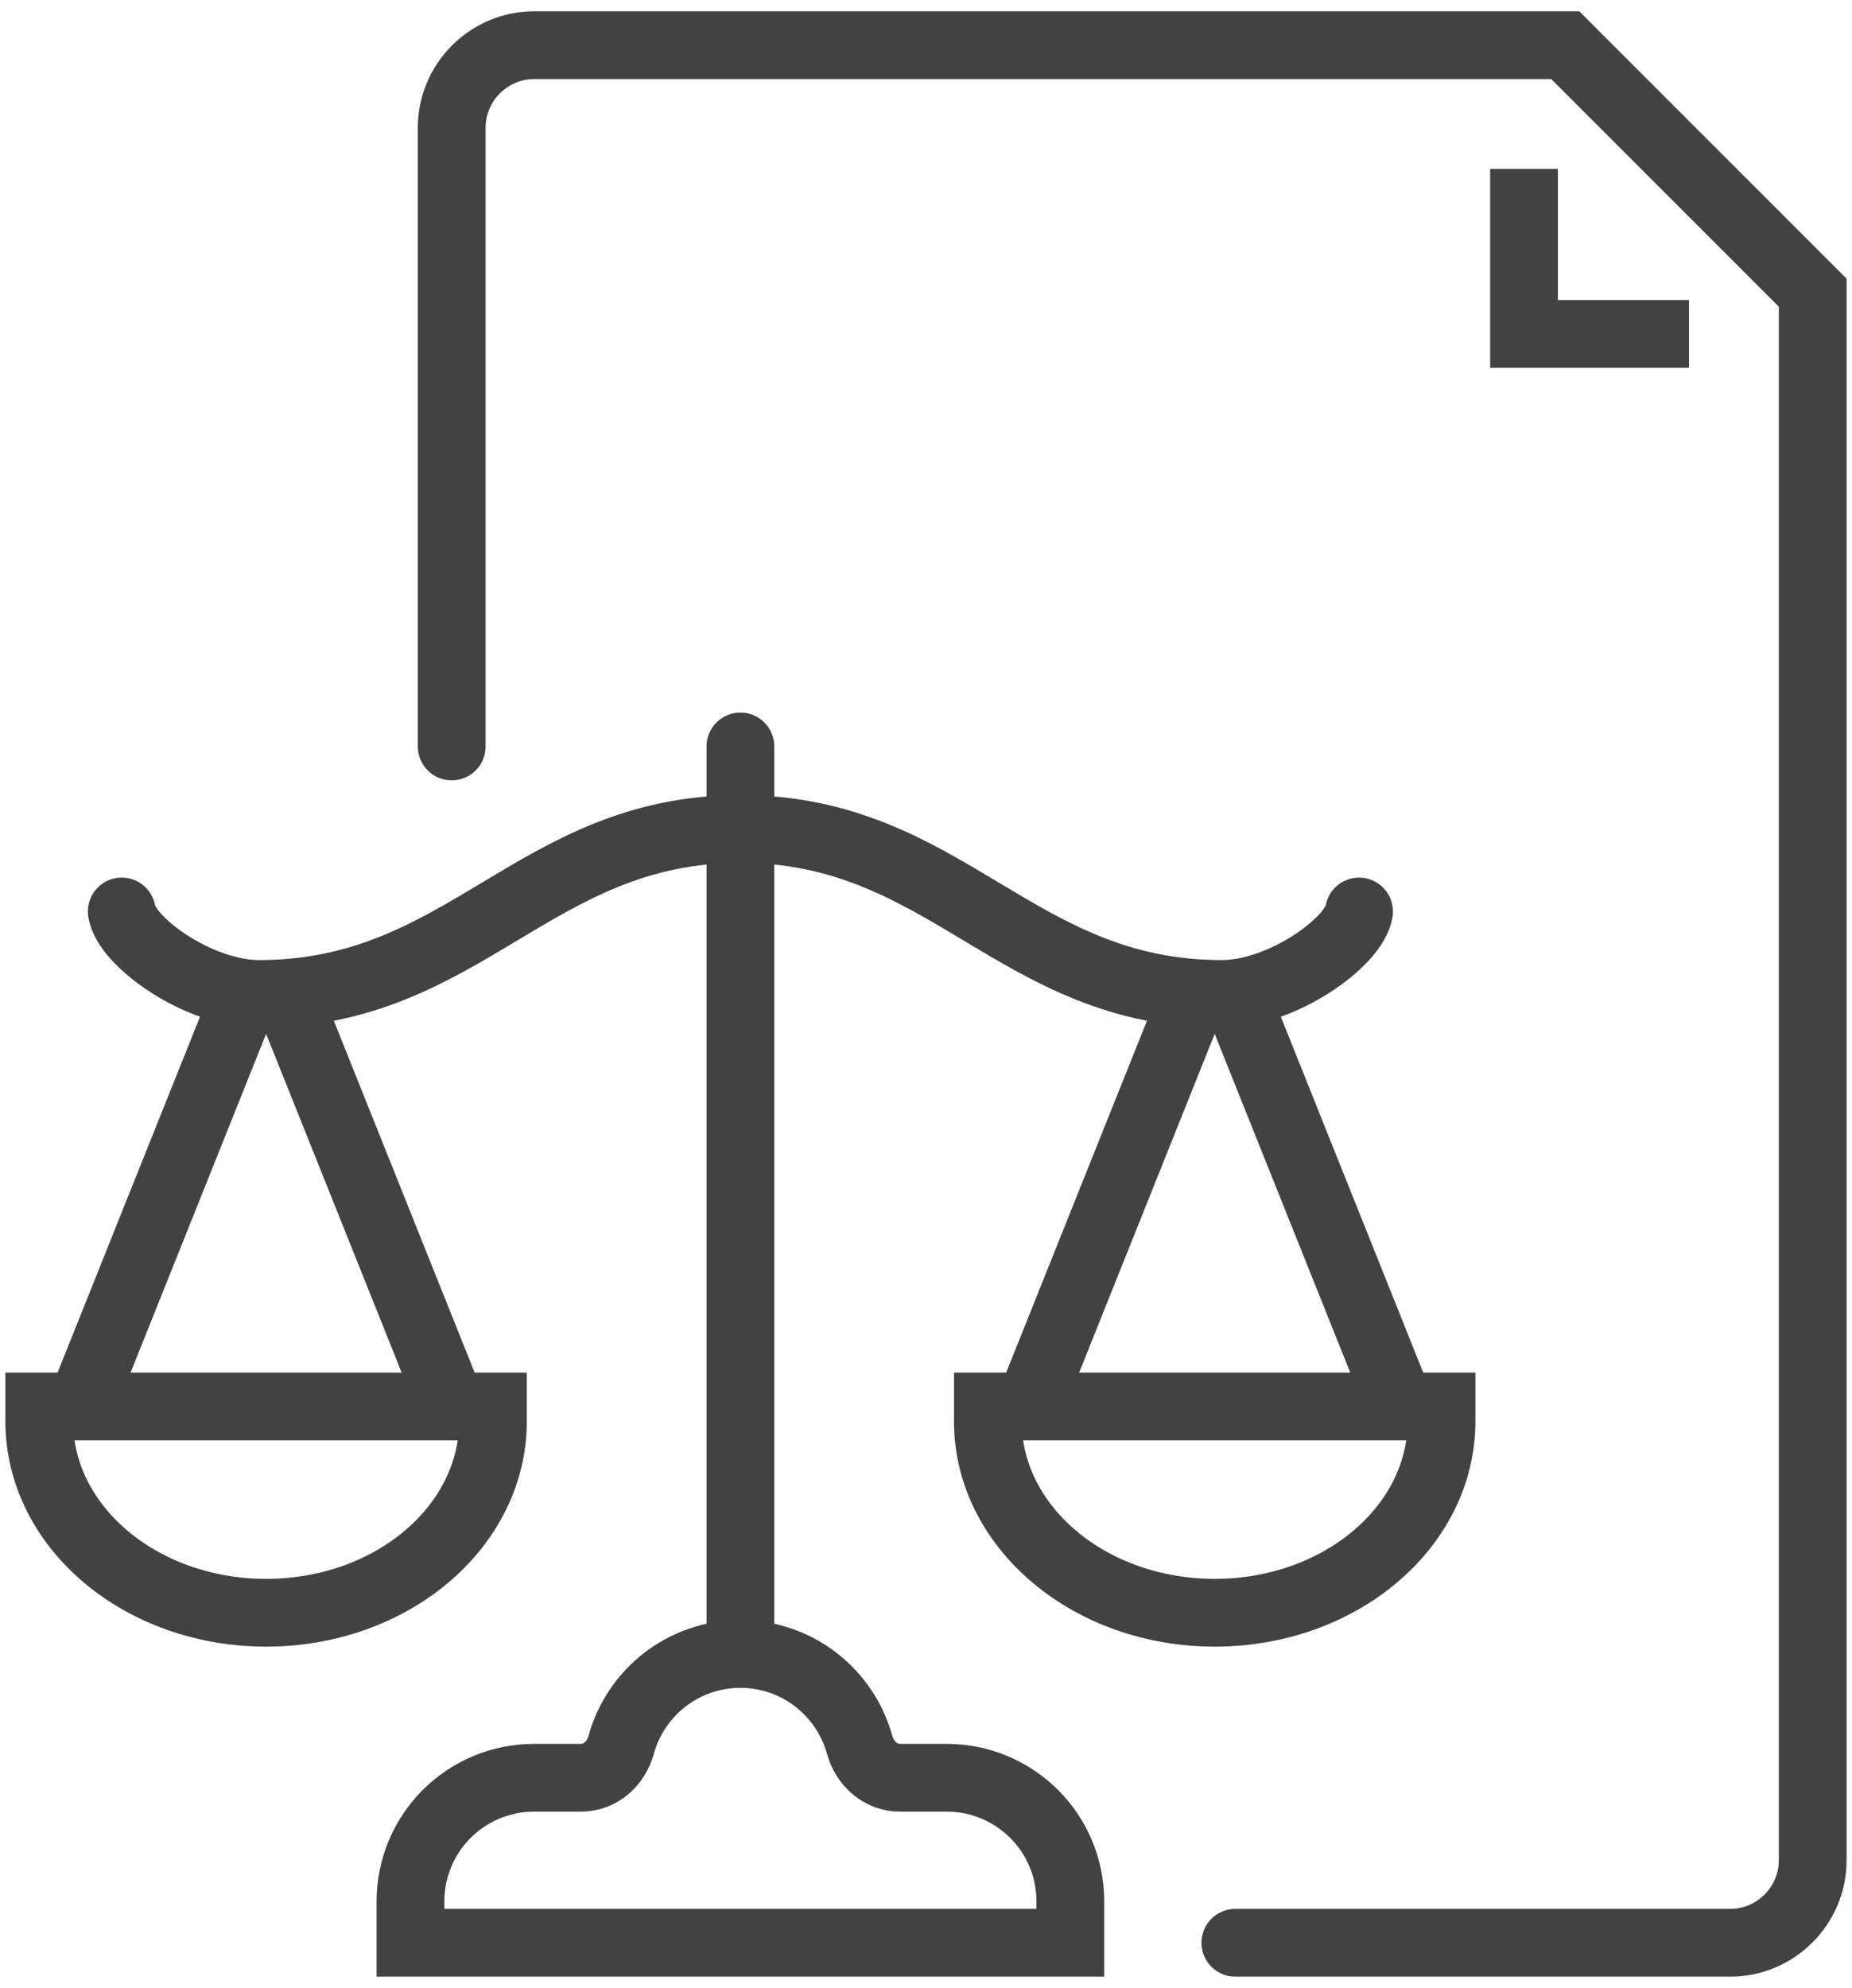 <svg width="82" height="88" viewBox="0 0 82 88" fill="none" xmlns="http://www.w3.org/2000/svg">
<g id="Group 5">
<path id="Vector" d="M10.888 43.964L3.565 62.261" stroke="#424242" stroke-width="3" stroke-miterlimit="10"/>
<path id="Vector_2" d="M12.677 43.964L20 62.261" stroke="#424242" stroke-width="3" stroke-miterlimit="10"/>
<path id="Vector_3" d="M20 33.044V5.652C20 3.643 21.643 2 23.652 2H69.304L80.261 12.957V82.348C80.261 84.356 78.617 86 76.609 86H54.696" stroke="#424242" stroke-width="3" stroke-miterlimit="10" stroke-linecap="round"/>
<path id="Vector_4" d="M74.783 14.783H67.478V7.478" stroke="#424242" stroke-width="3" stroke-miterlimit="10"/>
<path id="Vector_5" d="M1.739 62.261V62.918C1.739 67.593 6.231 71.391 11.783 71.391C17.334 71.391 21.826 67.593 21.826 62.918V62.261H1.739Z" stroke="#424242" stroke-width="3" stroke-miterlimit="10"/>
<path id="Vector_6" d="M5.391 40.348C5.592 41.699 8.806 44 11.472 44C20.603 44 23.652 36.696 32.783 36.696" stroke="#424242" stroke-width="3" stroke-miterlimit="10" stroke-linecap="round"/>
<path id="Vector_7" d="M54.677 43.964L62 62.261" stroke="#424242" stroke-width="3" stroke-miterlimit="10"/>
<path id="Vector_8" d="M52.888 43.964L45.565 62.261" stroke="#424242" stroke-width="3" stroke-miterlimit="10"/>
<path id="Vector_9" d="M63.826 62.261V62.918C63.826 67.593 59.334 71.391 53.783 71.391C48.231 71.391 43.739 67.593 43.739 62.918V62.261H63.826Z" stroke="#424242" stroke-width="3" stroke-miterlimit="10"/>
<path id="Vector_10" d="M60.174 40.348C59.973 41.699 56.759 44 54.093 44C44.963 44 41.913 36.696 32.783 36.696" stroke="#424242" stroke-width="3" stroke-miterlimit="10" stroke-linecap="round"/>
<path id="Vector_11" d="M32.783 33.044V73.217" stroke="#424242" stroke-width="3" stroke-miterlimit="10" stroke-linecap="round"/>
<path id="Vector_12" d="M41.913 78.696H39.85C38.991 78.696 38.297 78.075 38.06 77.235C37.421 74.916 35.303 73.217 32.783 73.217C30.263 73.217 28.144 74.916 27.505 77.235C27.268 78.075 26.592 78.696 25.716 78.696H23.652C20.621 78.696 18.174 81.143 18.174 84.174V86H47.391V84.174C47.391 81.143 44.944 78.696 41.913 78.696Z" stroke="#424242" stroke-width="3" stroke-miterlimit="10"/>
</g>
</svg>

